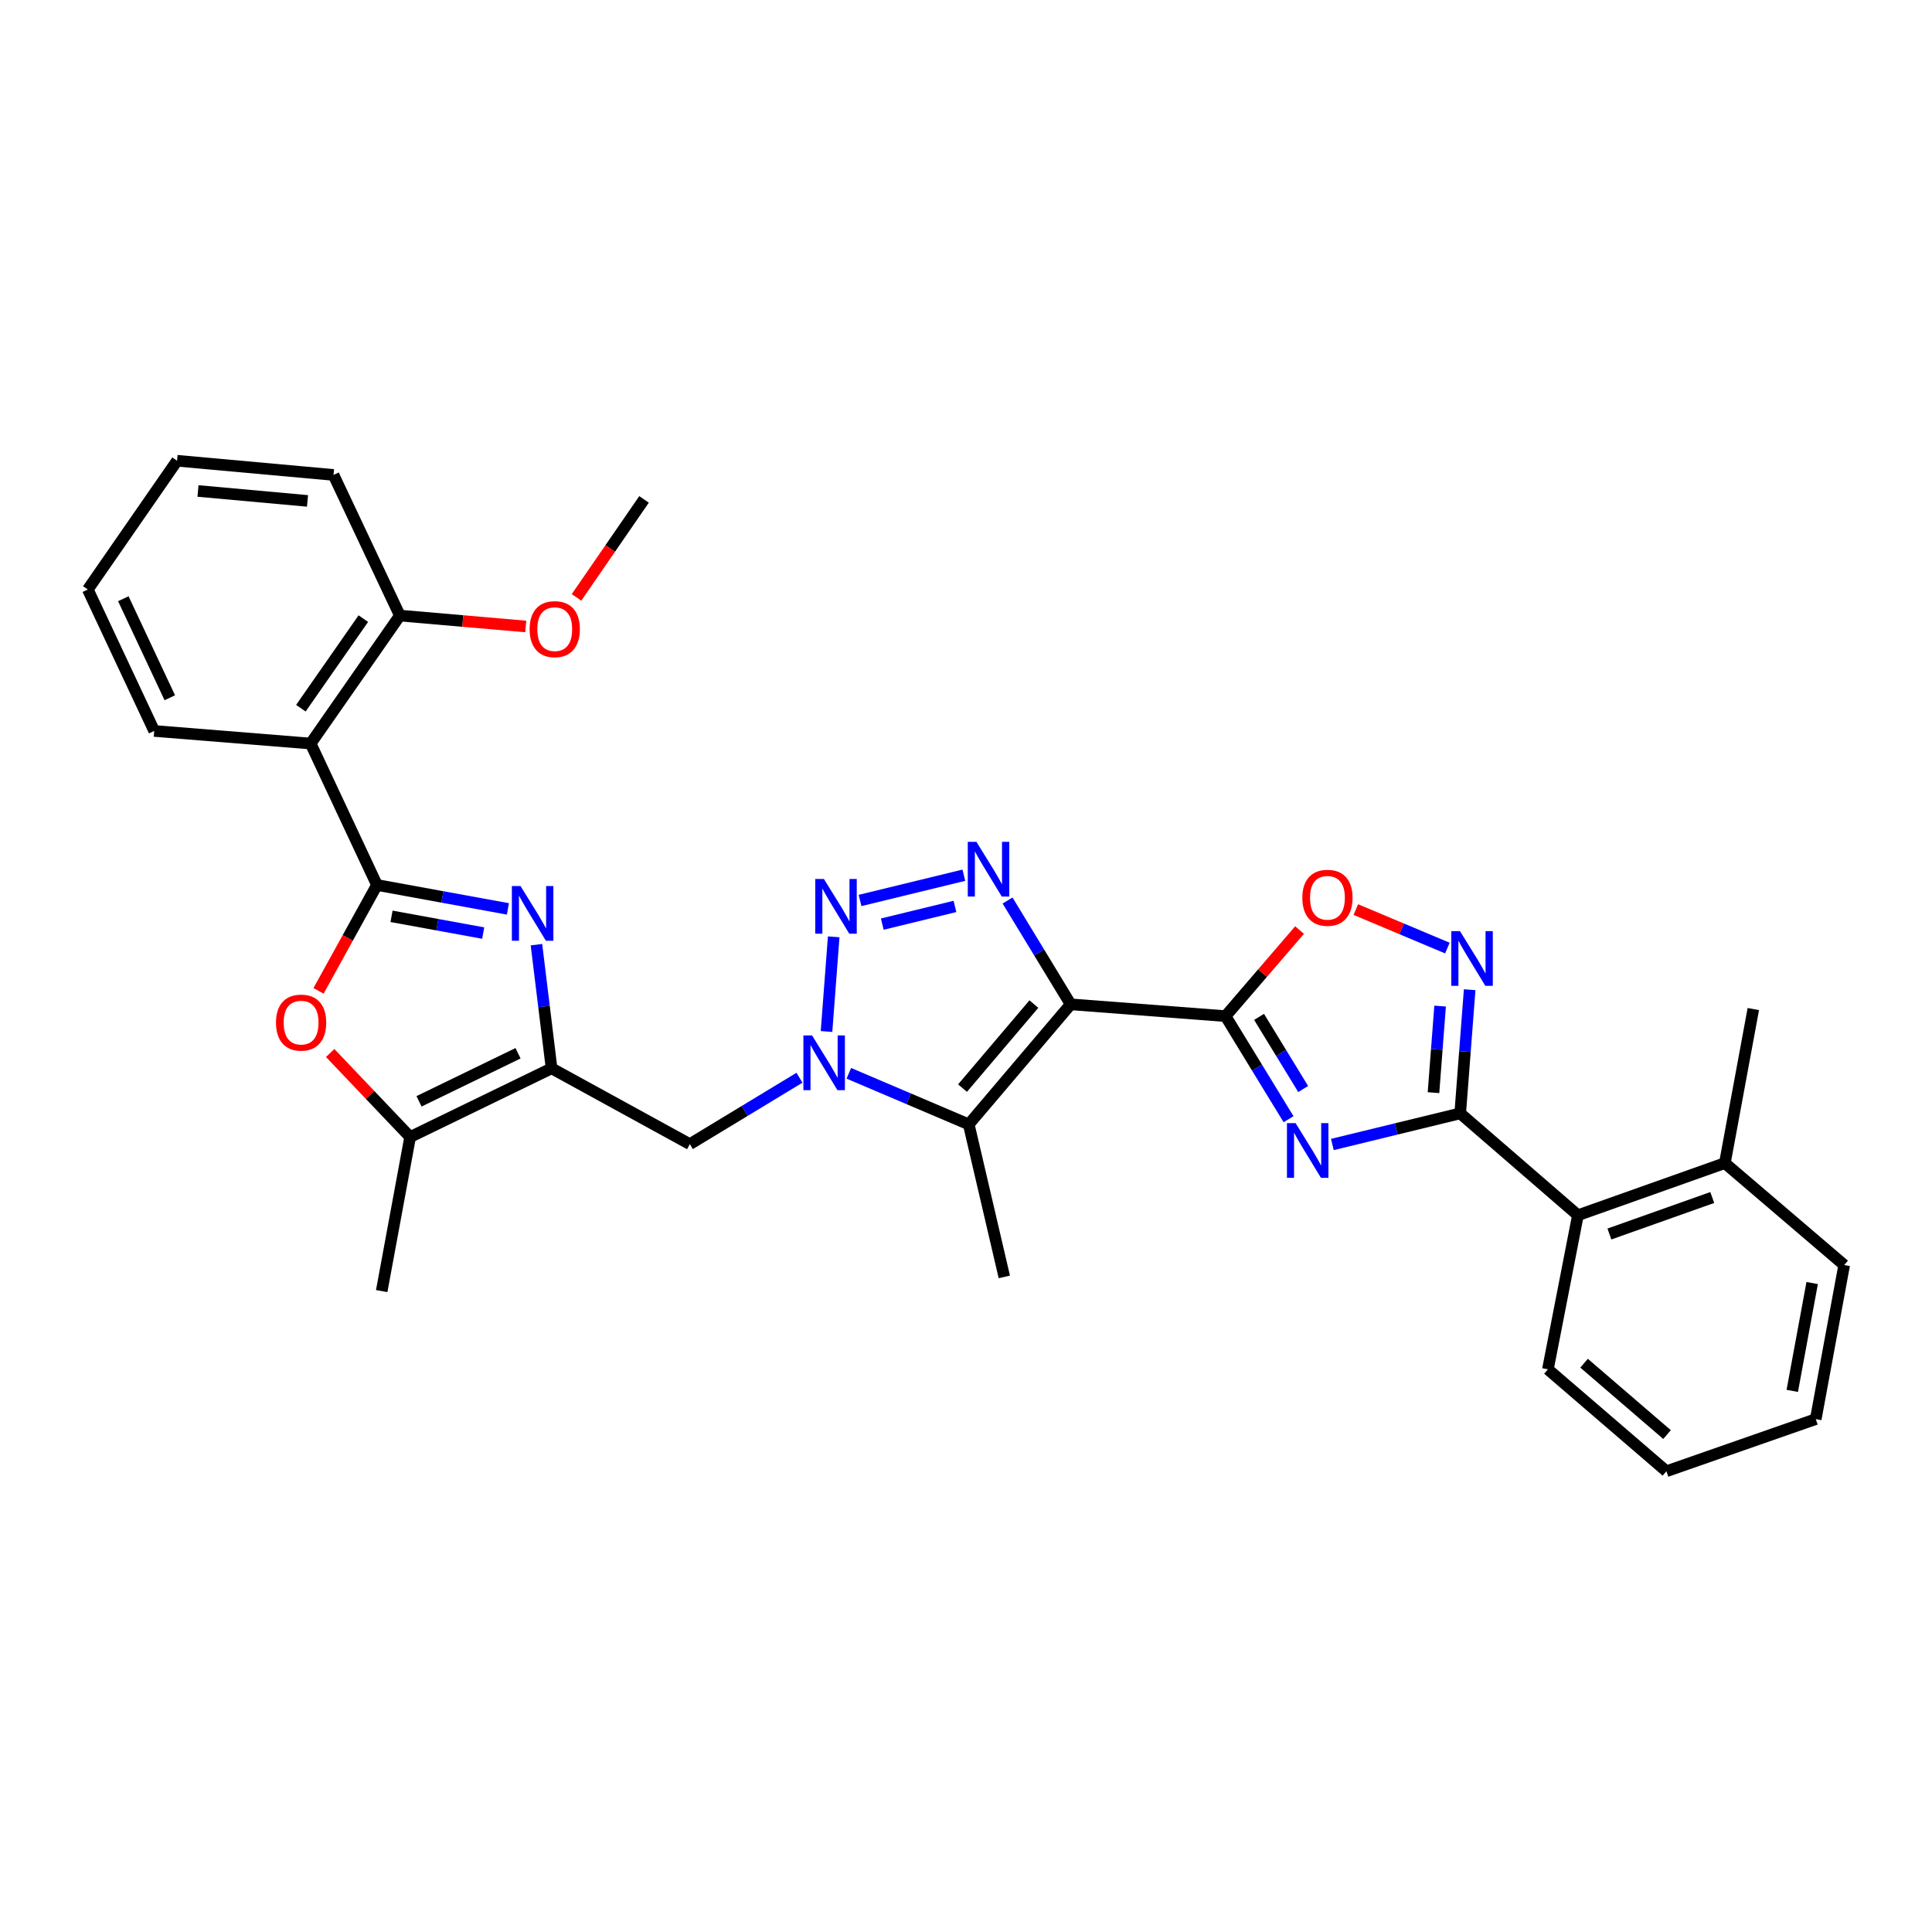 <?xml version='1.0' encoding='iso-8859-1'?>
<svg version='1.1' baseProfile='full'
              xmlns='http://www.w3.org/2000/svg'
                      xmlns:rdkit='http://www.rdkit.org/xml'
                      xmlns:xlink='http://www.w3.org/1999/xlink'
                  xml:space='preserve'
width='1000px' height='1000px' viewBox='0 0 1000 1000'>
<!-- END OF HEADER -->
<rect style='opacity:1.0;fill:#FFFFFF;stroke:none' width='1000' height='1000' x='0' y='0'> </rect>
<path class='bond-0' d='M 554.18,519.84 L 634.334,525.95' style='fill:none;fill-rule:evenodd;stroke:#000000;stroke-width:6px;stroke-linecap:butt;stroke-linejoin:miter;stroke-opacity:1' />
<path class='bond-4' d='M 554.18,519.84 L 537.847,492.974' style='fill:none;fill-rule:evenodd;stroke:#000000;stroke-width:6px;stroke-linecap:butt;stroke-linejoin:miter;stroke-opacity:1' />
<path class='bond-4' d='M 537.847,492.974 L 521.513,466.108' style='fill:none;fill-rule:evenodd;stroke:#0000FF;stroke-width:6px;stroke-linecap:butt;stroke-linejoin:miter;stroke-opacity:1' />
<path class='bond-7' d='M 554.18,519.84 L 501.42,581.972' style='fill:none;fill-rule:evenodd;stroke:#000000;stroke-width:6px;stroke-linecap:butt;stroke-linejoin:miter;stroke-opacity:1' />
<path class='bond-7' d='M 535.133,519.705 L 498.201,563.198' style='fill:none;fill-rule:evenodd;stroke:#000000;stroke-width:6px;stroke-linecap:butt;stroke-linejoin:miter;stroke-opacity:1' />
<path class='bond-1' d='M 634.334,525.95 L 650.646,552.625' style='fill:none;fill-rule:evenodd;stroke:#000000;stroke-width:6px;stroke-linecap:butt;stroke-linejoin:miter;stroke-opacity:1' />
<path class='bond-1' d='M 650.646,552.625 L 666.957,579.301' style='fill:none;fill-rule:evenodd;stroke:#0000FF;stroke-width:6px;stroke-linecap:butt;stroke-linejoin:miter;stroke-opacity:1' />
<path class='bond-1' d='M 651.689,526.333 L 663.107,545.006' style='fill:none;fill-rule:evenodd;stroke:#000000;stroke-width:6px;stroke-linecap:butt;stroke-linejoin:miter;stroke-opacity:1' />
<path class='bond-1' d='M 663.107,545.006 L 674.525,563.678' style='fill:none;fill-rule:evenodd;stroke:#0000FF;stroke-width:6px;stroke-linecap:butt;stroke-linejoin:miter;stroke-opacity:1' />
<path class='bond-12' d='M 634.334,525.95 L 653.493,503.673' style='fill:none;fill-rule:evenodd;stroke:#000000;stroke-width:6px;stroke-linecap:butt;stroke-linejoin:miter;stroke-opacity:1' />
<path class='bond-12' d='M 653.493,503.673 L 672.653,481.396' style='fill:none;fill-rule:evenodd;stroke:#FF0000;stroke-width:6px;stroke-linecap:butt;stroke-linejoin:miter;stroke-opacity:1' />
<path class='bond-9' d='M 689.633,592.389 L 722.716,584.332' style='fill:none;fill-rule:evenodd;stroke:#0000FF;stroke-width:6px;stroke-linecap:butt;stroke-linejoin:miter;stroke-opacity:1' />
<path class='bond-9' d='M 722.716,584.332 L 755.799,576.276' style='fill:none;fill-rule:evenodd;stroke:#000000;stroke-width:6px;stroke-linecap:butt;stroke-linejoin:miter;stroke-opacity:1' />
<path class='bond-2' d='M 195.117,458.065 L 229.007,464.256' style='fill:none;fill-rule:evenodd;stroke:#000000;stroke-width:6px;stroke-linecap:butt;stroke-linejoin:miter;stroke-opacity:1' />
<path class='bond-2' d='M 229.007,464.256 L 262.897,470.448' style='fill:none;fill-rule:evenodd;stroke:#0000FF;stroke-width:6px;stroke-linecap:butt;stroke-linejoin:miter;stroke-opacity:1' />
<path class='bond-2' d='M 202.659,474.29 L 226.382,478.624' style='fill:none;fill-rule:evenodd;stroke:#000000;stroke-width:6px;stroke-linecap:butt;stroke-linejoin:miter;stroke-opacity:1' />
<path class='bond-2' d='M 226.382,478.624 L 250.105,482.959' style='fill:none;fill-rule:evenodd;stroke:#0000FF;stroke-width:6px;stroke-linecap:butt;stroke-linejoin:miter;stroke-opacity:1' />
<path class='bond-13' d='M 195.117,458.065 L 160.785,384.856' style='fill:none;fill-rule:evenodd;stroke:#000000;stroke-width:6px;stroke-linecap:butt;stroke-linejoin:miter;stroke-opacity:1' />
<path class='bond-34' d='M 195.117,458.065 L 179.996,485.466' style='fill:none;fill-rule:evenodd;stroke:#000000;stroke-width:6px;stroke-linecap:butt;stroke-linejoin:miter;stroke-opacity:1' />
<path class='bond-34' d='M 179.996,485.466 L 164.875,512.868' style='fill:none;fill-rule:evenodd;stroke:#FF0000;stroke-width:6px;stroke-linecap:butt;stroke-linejoin:miter;stroke-opacity:1' />
<path class='bond-3' d='M 439.354,555.539 L 470.387,568.755' style='fill:none;fill-rule:evenodd;stroke:#0000FF;stroke-width:6px;stroke-linecap:butt;stroke-linejoin:miter;stroke-opacity:1' />
<path class='bond-3' d='M 470.387,568.755 L 501.42,581.972' style='fill:none;fill-rule:evenodd;stroke:#000000;stroke-width:6px;stroke-linecap:butt;stroke-linejoin:miter;stroke-opacity:1' />
<path class='bond-15' d='M 413.809,557.835 L 385.432,575.024' style='fill:none;fill-rule:evenodd;stroke:#0000FF;stroke-width:6px;stroke-linecap:butt;stroke-linejoin:miter;stroke-opacity:1' />
<path class='bond-15' d='M 385.432,575.024 L 357.056,592.212' style='fill:none;fill-rule:evenodd;stroke:#000000;stroke-width:6px;stroke-linecap:butt;stroke-linejoin:miter;stroke-opacity:1' />
<path class='bond-32' d='M 427.807,533.908 L 431.52,484.901' style='fill:none;fill-rule:evenodd;stroke:#0000FF;stroke-width:6px;stroke-linecap:butt;stroke-linejoin:miter;stroke-opacity:1' />
<path class='bond-5' d='M 498.889,453.01 L 445.158,466.088' style='fill:none;fill-rule:evenodd;stroke:#0000FF;stroke-width:6px;stroke-linecap:butt;stroke-linejoin:miter;stroke-opacity:1' />
<path class='bond-5' d='M 494.284,469.163 L 456.672,478.318' style='fill:none;fill-rule:evenodd;stroke:#0000FF;stroke-width:6px;stroke-linecap:butt;stroke-linejoin:miter;stroke-opacity:1' />
<path class='bond-6' d='M 277.664,488.964 L 281.58,520.967' style='fill:none;fill-rule:evenodd;stroke:#0000FF;stroke-width:6px;stroke-linecap:butt;stroke-linejoin:miter;stroke-opacity:1' />
<path class='bond-6' d='M 281.58,520.967 L 285.495,552.971' style='fill:none;fill-rule:evenodd;stroke:#000000;stroke-width:6px;stroke-linecap:butt;stroke-linejoin:miter;stroke-opacity:1' />
<path class='bond-19' d='M 501.42,581.972 L 519.832,660.925' style='fill:none;fill-rule:evenodd;stroke:#000000;stroke-width:6px;stroke-linecap:butt;stroke-linejoin:miter;stroke-opacity:1' />
<path class='bond-8' d='M 285.495,552.971 L 357.056,592.212' style='fill:none;fill-rule:evenodd;stroke:#000000;stroke-width:6px;stroke-linecap:butt;stroke-linejoin:miter;stroke-opacity:1' />
<path class='bond-14' d='M 285.495,552.971 L 212.287,588.52' style='fill:none;fill-rule:evenodd;stroke:#000000;stroke-width:6px;stroke-linecap:butt;stroke-linejoin:miter;stroke-opacity:1' />
<path class='bond-14' d='M 268.134,545.165 L 216.888,570.049' style='fill:none;fill-rule:evenodd;stroke:#000000;stroke-width:6px;stroke-linecap:butt;stroke-linejoin:miter;stroke-opacity:1' />
<path class='bond-16' d='M 755.799,576.276 L 816.73,629.003' style='fill:none;fill-rule:evenodd;stroke:#000000;stroke-width:6px;stroke-linecap:butt;stroke-linejoin:miter;stroke-opacity:1' />
<path class='bond-33' d='M 755.799,576.276 L 758.248,544.271' style='fill:none;fill-rule:evenodd;stroke:#000000;stroke-width:6px;stroke-linecap:butt;stroke-linejoin:miter;stroke-opacity:1' />
<path class='bond-33' d='M 758.248,544.271 L 760.696,512.267' style='fill:none;fill-rule:evenodd;stroke:#0000FF;stroke-width:6px;stroke-linecap:butt;stroke-linejoin:miter;stroke-opacity:1' />
<path class='bond-33' d='M 741.97,565.56 L 743.684,543.157' style='fill:none;fill-rule:evenodd;stroke:#000000;stroke-width:6px;stroke-linecap:butt;stroke-linejoin:miter;stroke-opacity:1' />
<path class='bond-33' d='M 743.684,543.157 L 745.398,520.754' style='fill:none;fill-rule:evenodd;stroke:#0000FF;stroke-width:6px;stroke-linecap:butt;stroke-linejoin:miter;stroke-opacity:1' />
<path class='bond-10' d='M 749.163,490.725 L 725.467,480.757' style='fill:none;fill-rule:evenodd;stroke:#0000FF;stroke-width:6px;stroke-linecap:butt;stroke-linejoin:miter;stroke-opacity:1' />
<path class='bond-10' d='M 725.467,480.757 L 701.77,470.79' style='fill:none;fill-rule:evenodd;stroke:#FF0000;stroke-width:6px;stroke-linecap:butt;stroke-linejoin:miter;stroke-opacity:1' />
<path class='bond-11' d='M 170.898,545.03 L 191.592,566.775' style='fill:none;fill-rule:evenodd;stroke:#FF0000;stroke-width:6px;stroke-linecap:butt;stroke-linejoin:miter;stroke-opacity:1' />
<path class='bond-11' d='M 191.592,566.775 L 212.287,588.52' style='fill:none;fill-rule:evenodd;stroke:#000000;stroke-width:6px;stroke-linecap:butt;stroke-linejoin:miter;stroke-opacity:1' />
<path class='bond-17' d='M 160.785,384.856 L 206.972,318.618' style='fill:none;fill-rule:evenodd;stroke:#000000;stroke-width:6px;stroke-linecap:butt;stroke-linejoin:miter;stroke-opacity:1' />
<path class='bond-17' d='M 155.732,366.566 L 188.063,320.2' style='fill:none;fill-rule:evenodd;stroke:#000000;stroke-width:6px;stroke-linecap:butt;stroke-linejoin:miter;stroke-opacity:1' />
<path class='bond-20' d='M 160.785,384.856 L 79.819,378.341' style='fill:none;fill-rule:evenodd;stroke:#000000;stroke-width:6px;stroke-linecap:butt;stroke-linejoin:miter;stroke-opacity:1' />
<path class='bond-22' d='M 212.287,588.52 L 197.567,668.269' style='fill:none;fill-rule:evenodd;stroke:#000000;stroke-width:6px;stroke-linecap:butt;stroke-linejoin:miter;stroke-opacity:1' />
<path class='bond-18' d='M 816.73,629.003 L 892.787,602.014' style='fill:none;fill-rule:evenodd;stroke:#000000;stroke-width:6px;stroke-linecap:butt;stroke-linejoin:miter;stroke-opacity:1' />
<path class='bond-18' d='M 833.023,638.72 L 886.263,619.828' style='fill:none;fill-rule:evenodd;stroke:#000000;stroke-width:6px;stroke-linecap:butt;stroke-linejoin:miter;stroke-opacity:1' />
<path class='bond-23' d='M 816.73,629.003 L 801.191,708.752' style='fill:none;fill-rule:evenodd;stroke:#000000;stroke-width:6px;stroke-linecap:butt;stroke-linejoin:miter;stroke-opacity:1' />
<path class='bond-21' d='M 206.972,318.618 L 239.547,321.441' style='fill:none;fill-rule:evenodd;stroke:#000000;stroke-width:6px;stroke-linecap:butt;stroke-linejoin:miter;stroke-opacity:1' />
<path class='bond-21' d='M 239.547,321.441 L 272.123,324.264' style='fill:none;fill-rule:evenodd;stroke:#FF0000;stroke-width:6px;stroke-linecap:butt;stroke-linejoin:miter;stroke-opacity:1' />
<path class='bond-24' d='M 206.972,318.618 L 172.632,245.824' style='fill:none;fill-rule:evenodd;stroke:#000000;stroke-width:6px;stroke-linecap:butt;stroke-linejoin:miter;stroke-opacity:1' />
<path class='bond-25' d='M 892.787,602.014 L 907.514,522.29' style='fill:none;fill-rule:evenodd;stroke:#000000;stroke-width:6px;stroke-linecap:butt;stroke-linejoin:miter;stroke-opacity:1' />
<path class='bond-26' d='M 892.787,602.014 L 954.545,654.791' style='fill:none;fill-rule:evenodd;stroke:#000000;stroke-width:6px;stroke-linecap:butt;stroke-linejoin:miter;stroke-opacity:1' />
<path class='bond-28' d='M 79.819,378.341 L 45.455,305.124' style='fill:none;fill-rule:evenodd;stroke:#000000;stroke-width:6px;stroke-linecap:butt;stroke-linejoin:miter;stroke-opacity:1' />
<path class='bond-28' d='M 87.886,361.152 L 63.831,309.901' style='fill:none;fill-rule:evenodd;stroke:#000000;stroke-width:6px;stroke-linecap:butt;stroke-linejoin:miter;stroke-opacity:1' />
<path class='bond-27' d='M 298.405,309.208 L 315.88,283.849' style='fill:none;fill-rule:evenodd;stroke:#FF0000;stroke-width:6px;stroke-linecap:butt;stroke-linejoin:miter;stroke-opacity:1' />
<path class='bond-27' d='M 315.88,283.849 L 333.354,258.491' style='fill:none;fill-rule:evenodd;stroke:#000000;stroke-width:6px;stroke-linecap:butt;stroke-linejoin:miter;stroke-opacity:1' />
<path class='bond-29' d='M 801.191,708.752 L 862.528,761.52' style='fill:none;fill-rule:evenodd;stroke:#000000;stroke-width:6px;stroke-linecap:butt;stroke-linejoin:miter;stroke-opacity:1' />
<path class='bond-29' d='M 819.917,705.594 L 862.853,742.532' style='fill:none;fill-rule:evenodd;stroke:#000000;stroke-width:6px;stroke-linecap:butt;stroke-linejoin:miter;stroke-opacity:1' />
<path class='bond-36' d='M 172.632,245.824 L 91.65,238.48' style='fill:none;fill-rule:evenodd;stroke:#000000;stroke-width:6px;stroke-linecap:butt;stroke-linejoin:miter;stroke-opacity:1' />
<path class='bond-36' d='M 159.165,259.269 L 102.478,254.128' style='fill:none;fill-rule:evenodd;stroke:#000000;stroke-width:6px;stroke-linecap:butt;stroke-linejoin:miter;stroke-opacity:1' />
<path class='bond-35' d='M 954.545,654.791 L 939.826,734.531' style='fill:none;fill-rule:evenodd;stroke:#000000;stroke-width:6px;stroke-linecap:butt;stroke-linejoin:miter;stroke-opacity:1' />
<path class='bond-35' d='M 937.974,664.1 L 927.671,719.919' style='fill:none;fill-rule:evenodd;stroke:#000000;stroke-width:6px;stroke-linecap:butt;stroke-linejoin:miter;stroke-opacity:1' />
<path class='bond-31' d='M 45.455,305.124 L 91.65,238.48' style='fill:none;fill-rule:evenodd;stroke:#000000;stroke-width:6px;stroke-linecap:butt;stroke-linejoin:miter;stroke-opacity:1' />
<path class='bond-30' d='M 862.528,761.52 L 939.826,734.531' style='fill:none;fill-rule:evenodd;stroke:#000000;stroke-width:6px;stroke-linecap:butt;stroke-linejoin:miter;stroke-opacity:1' />
<path  class='atom-2' d='M 670.602 581.339
L 679.882 596.339
Q 680.802 597.819, 682.282 600.499
Q 683.762 603.179, 683.842 603.339
L 683.842 581.339
L 687.602 581.339
L 687.602 609.659
L 683.722 609.659
L 673.762 593.259
Q 672.602 591.339, 671.362 589.139
Q 670.162 586.939, 669.802 586.259
L 669.802 609.659
L 666.122 609.659
L 666.122 581.339
L 670.602 581.339
' fill='#0000FF'/>
<path  class='atom-4' d='M 420.321 535.938
L 429.601 550.938
Q 430.521 552.418, 432.001 555.098
Q 433.481 557.778, 433.561 557.938
L 433.561 535.938
L 437.321 535.938
L 437.321 564.258
L 433.441 564.258
L 423.481 547.858
Q 422.321 545.938, 421.081 543.738
Q 419.881 541.538, 419.521 540.858
L 419.521 564.258
L 415.841 564.258
L 415.841 535.938
L 420.321 535.938
' fill='#0000FF'/>
<path  class='atom-5' d='M 505.4 435.742
L 514.68 450.742
Q 515.6 452.222, 517.08 454.902
Q 518.56 457.582, 518.64 457.742
L 518.64 435.742
L 522.4 435.742
L 522.4 464.062
L 518.52 464.062
L 508.56 447.662
Q 507.4 445.742, 506.16 443.542
Q 504.96 441.342, 504.6 440.662
L 504.6 464.062
L 500.92 464.062
L 500.92 435.742
L 505.4 435.742
' fill='#0000FF'/>
<path  class='atom-6' d='M 426.455 454.957
L 435.735 469.957
Q 436.655 471.437, 438.135 474.117
Q 439.615 476.797, 439.695 476.957
L 439.695 454.957
L 443.455 454.957
L 443.455 483.277
L 439.575 483.277
L 429.615 466.877
Q 428.455 464.957, 427.215 462.757
Q 426.015 460.557, 425.655 459.877
L 425.655 483.277
L 421.975 483.277
L 421.975 454.957
L 426.455 454.957
' fill='#0000FF'/>
<path  class='atom-7' d='M 269.425 458.624
L 278.705 473.624
Q 279.625 475.104, 281.105 477.784
Q 282.585 480.464, 282.665 480.624
L 282.665 458.624
L 286.425 458.624
L 286.425 486.944
L 282.545 486.944
L 272.585 470.544
Q 271.425 468.624, 270.185 466.424
Q 268.985 464.224, 268.625 463.544
L 268.625 486.944
L 264.945 486.944
L 264.945 458.624
L 269.425 458.624
' fill='#0000FF'/>
<path  class='atom-11' d='M 755.673 481.937
L 764.953 496.937
Q 765.873 498.417, 767.353 501.097
Q 768.833 503.777, 768.913 503.937
L 768.913 481.937
L 772.673 481.937
L 772.673 510.257
L 768.793 510.257
L 758.833 493.857
Q 757.673 491.937, 756.433 489.737
Q 755.233 487.537, 754.873 486.857
L 754.873 510.257
L 751.193 510.257
L 751.193 481.937
L 755.673 481.937
' fill='#0000FF'/>
<path  class='atom-12' d='M 142.851 529.3
Q 142.851 522.5, 146.211 518.7
Q 149.571 514.9, 155.851 514.9
Q 162.131 514.9, 165.491 518.7
Q 168.851 522.5, 168.851 529.3
Q 168.851 536.18, 165.451 540.1
Q 162.051 543.98, 155.851 543.98
Q 149.611 543.98, 146.211 540.1
Q 142.851 536.22, 142.851 529.3
M 155.851 540.78
Q 160.171 540.78, 162.491 537.9
Q 164.851 534.98, 164.851 529.3
Q 164.851 523.74, 162.491 520.94
Q 160.171 518.1, 155.851 518.1
Q 151.531 518.1, 149.171 520.9
Q 146.851 523.7, 146.851 529.3
Q 146.851 535.02, 149.171 537.9
Q 151.531 540.78, 155.851 540.78
' fill='#FF0000'/>
<path  class='atom-13' d='M 674.086 464.693
Q 674.086 457.893, 677.446 454.093
Q 680.806 450.293, 687.086 450.293
Q 693.366 450.293, 696.726 454.093
Q 700.086 457.893, 700.086 464.693
Q 700.086 471.573, 696.686 475.493
Q 693.286 479.373, 687.086 479.373
Q 680.846 479.373, 677.446 475.493
Q 674.086 471.613, 674.086 464.693
M 687.086 476.173
Q 691.406 476.173, 693.726 473.293
Q 696.086 470.373, 696.086 464.693
Q 696.086 459.133, 693.726 456.333
Q 691.406 453.493, 687.086 453.493
Q 682.766 453.493, 680.406 456.293
Q 678.086 459.093, 678.086 464.693
Q 678.086 470.413, 680.406 473.293
Q 682.766 476.173, 687.086 476.173
' fill='#FF0000'/>
<path  class='atom-22' d='M 274.134 325.644
Q 274.134 318.844, 277.494 315.044
Q 280.854 311.244, 287.134 311.244
Q 293.414 311.244, 296.774 315.044
Q 300.134 318.844, 300.134 325.644
Q 300.134 332.524, 296.734 336.444
Q 293.334 340.324, 287.134 340.324
Q 280.894 340.324, 277.494 336.444
Q 274.134 332.564, 274.134 325.644
M 287.134 337.124
Q 291.454 337.124, 293.774 334.244
Q 296.134 331.324, 296.134 325.644
Q 296.134 320.084, 293.774 317.284
Q 291.454 314.444, 287.134 314.444
Q 282.814 314.444, 280.454 317.244
Q 278.134 320.044, 278.134 325.644
Q 278.134 331.364, 280.454 334.244
Q 282.814 337.124, 287.134 337.124
' fill='#FF0000'/>
</svg>
